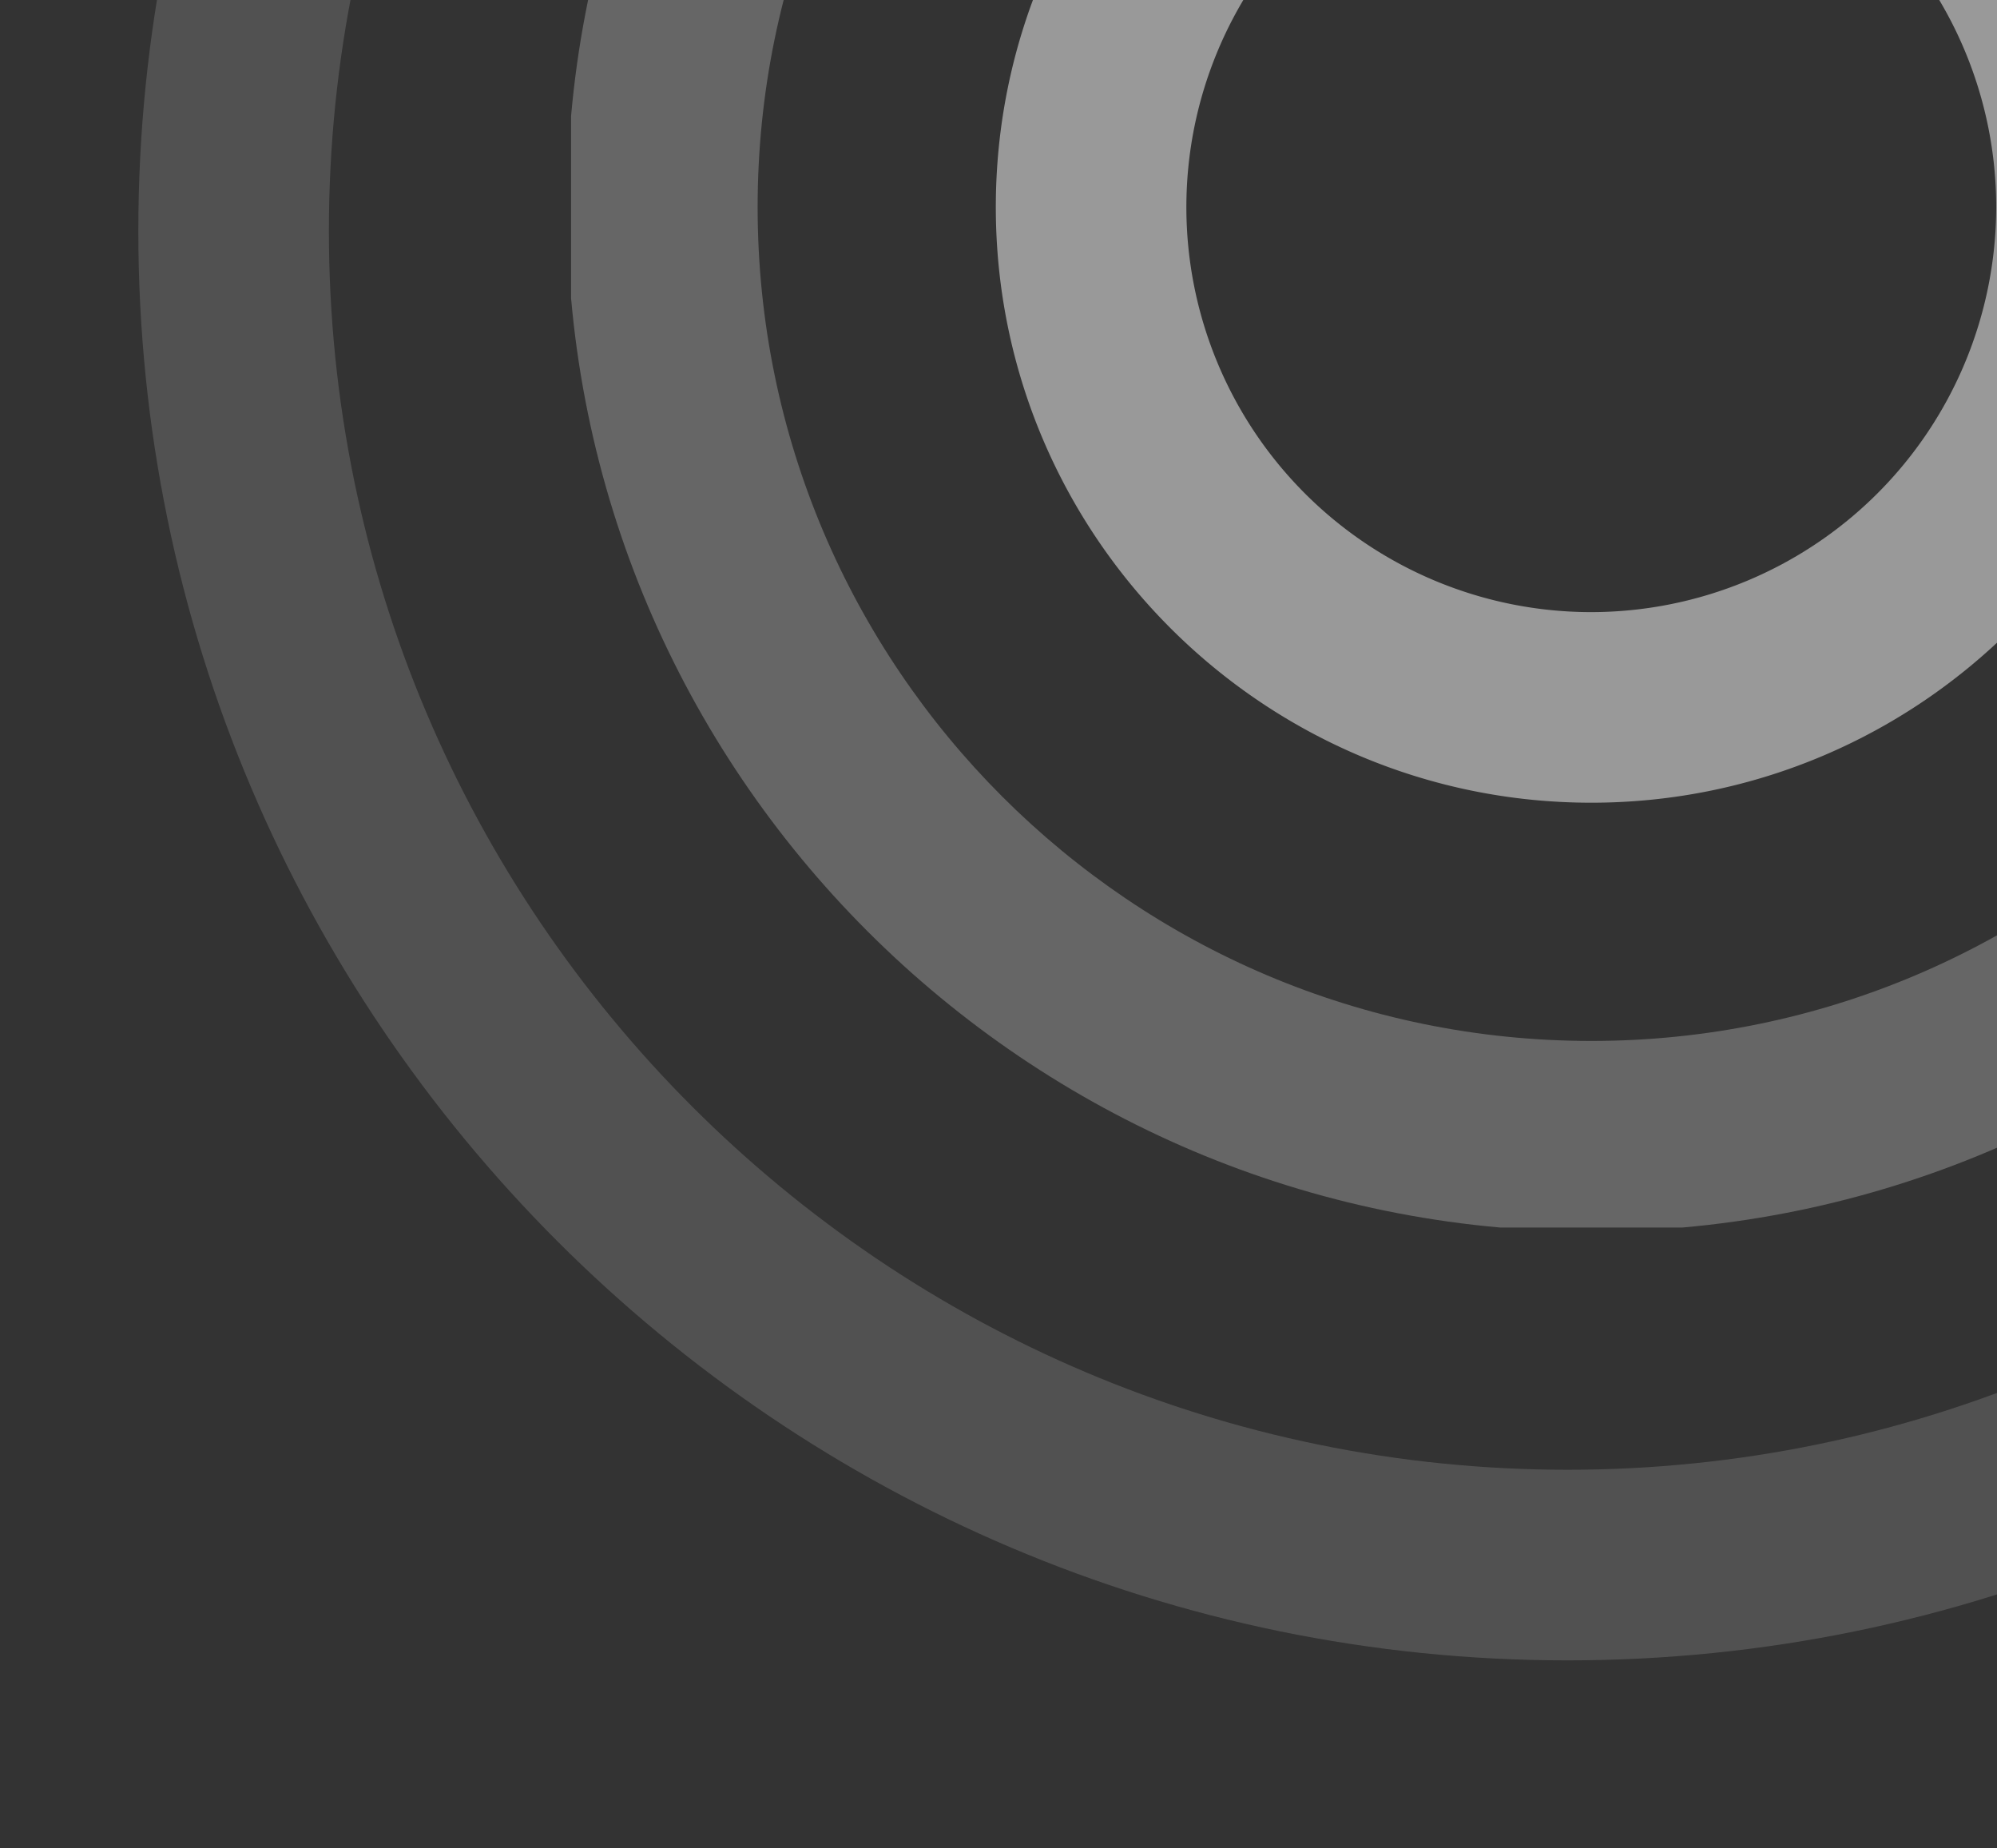 <svg xmlns="http://www.w3.org/2000/svg" xmlns:xlink="http://www.w3.org/1999/xlink" width="563" height="521" viewBox="0 0 563 521">
  <rect x="0" y="0" width="563" height="521" fill="#333333" stroke="none"/>
  <defs>
    <clipPath id="clip-path">
      <rect id="Rectangle_119" data-name="Rectangle 119" width="563" height="521" fill="#fff" stroke="#707070" stroke-width="1"/>
    </clipPath>
    <clipPath id="clip-path-2">
      <rect id="Rectangle_116" data-name="Rectangle 116" width="805" height="805" fill="none"/>
    </clipPath>
    <clipPath id="clip-path-3">
      <rect id="Rectangle_117" data-name="Rectangle 117" width="576" height="576" fill="none"/>
    </clipPath>
    <clipPath id="clip-path-4">
      <rect id="Rectangle_118" data-name="Rectangle 118" width="335" height="335" fill="none"/>
    </clipPath>
  </defs>
  <g id="Mask_Group_13" data-name="Mask Group 13" opacity="0.5" clip-path="url(#clip-path)">
    <g id="Group_1778" data-name="Group 1778" transform="translate(39 -337)">
      <g id="Group_1773" data-name="Group 1773" opacity="0.3">
        <g id="Group_1772" data-name="Group 1772" clip-path="url(#clip-path-2)">
          <path id="Path_982" data-name="Path 982" d="M402.905,0C180.743,0,0,180.743,0,402.905S180.743,805.811,402.905,805.811,805.811,625.067,805.811,402.905,625.067,0,402.905,0m0,752.09c-192.535,0-349.185-156.65-349.185-349.185S210.37,53.721,402.905,53.721,752.09,210.37,752.09,402.905,595.44,752.09,402.905,752.09" transform="translate(0 -0.811)" fill="#fff"/>
        </g>
      </g>
      <g id="Group_1775" data-name="Group 1775" transform="translate(122 107)" opacity="0.5">
        <g id="Group_1774" data-name="Group 1774" clip-path="url(#clip-path-3)">
          <path id="Path_983" data-name="Path 983" d="M288.749,0C129.534,0,0,129.534,0,288.749S129.534,577.5,288.749,577.5,577.5,447.964,577.5,288.749,447.964,0,288.749,0m0,523.777c-129.588,0-235.028-105.44-235.028-235.028S159.161,53.721,288.749,53.721s235.028,105.44,235.028,235.028S418.337,523.777,288.749,523.777" transform="translate(-1.129 -0.369)" fill="#fff"/>
        </g>
      </g>
      <g id="Group_1777" data-name="Group 1777" transform="translate(241 229)">
        <g id="Group_1776" data-name="Group 1776" clip-path="url(#clip-path-4)">
          <path id="Path_984" data-name="Path 984" d="M167.877,0C75.3,0,0,75.3,0,167.877S75.3,335.754,167.877,335.754s167.877-75.3,167.877-167.877S260.451,0,167.877,0m0,282.034A114.157,114.157,0,1,1,282.034,167.877,114.284,114.284,0,0,1,167.877,282.034" transform="translate(0.744 -1.498)" fill="#fff"/>
        </g>
      </g>
    </g>
  </g>
</svg>
